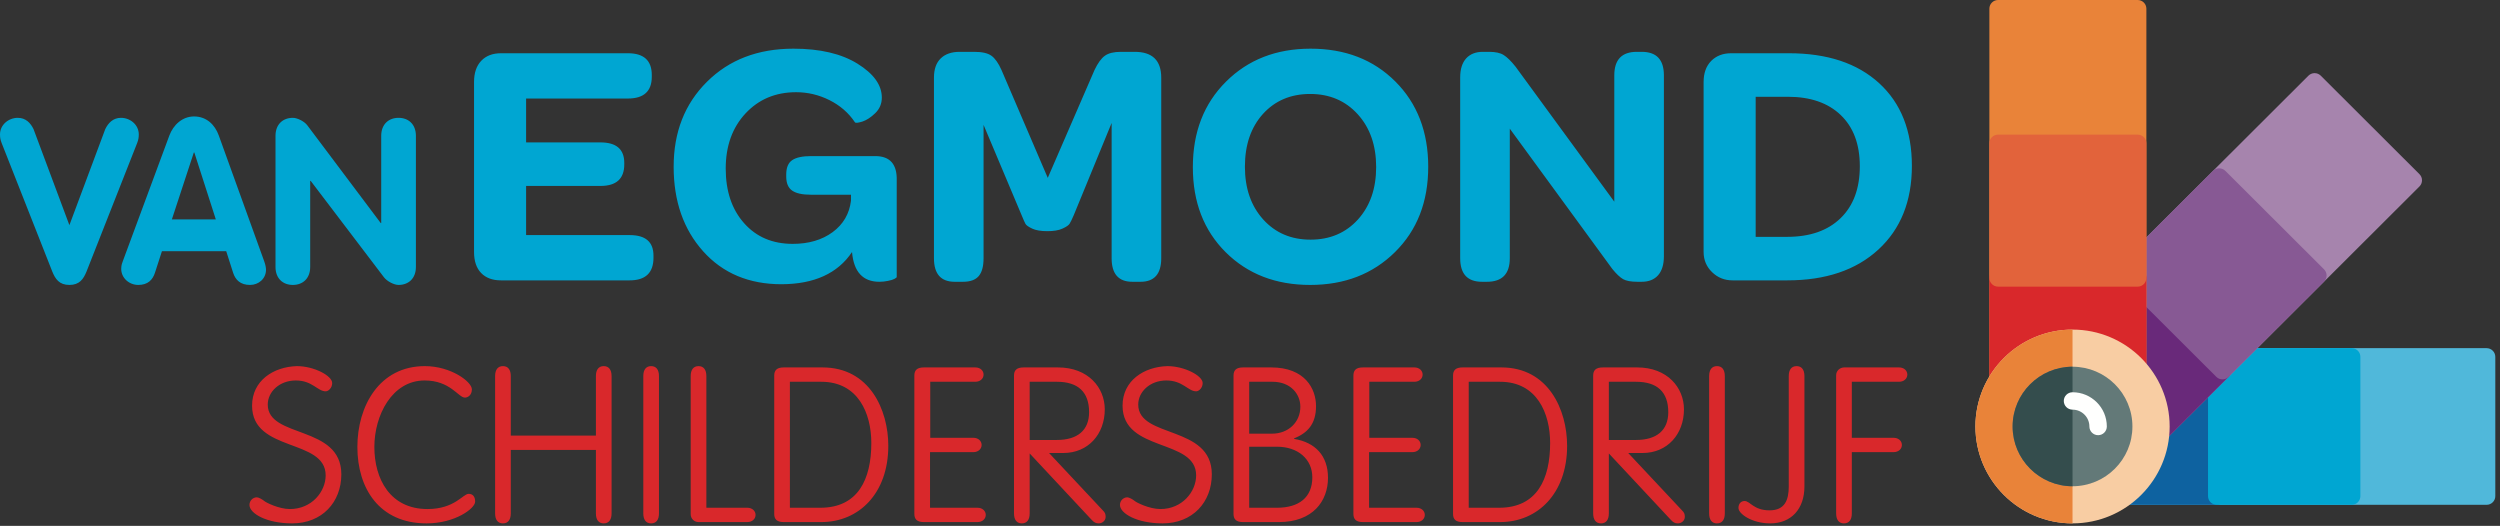 <?xml version="1.0" encoding="UTF-8"?>
<svg width="309px" height="65px" viewBox="0 0 309 65" version="1.1" xmlns="http://www.w3.org/2000/svg" xmlns:xlink="http://www.w3.org/1999/xlink">
    <rect x="0" y="0" width="309" height="65" fill="#333333" stroke="none"/>
    <!-- Generator: Sketch 58 (84663) - https://sketch.com -->
    <title>vanEgmondSchildersbedrijf_logo</title>
    <desc>Created with Sketch.</desc>
    <g id="Page-1" stroke="none" stroke-width="1" fill="none" fill-rule="evenodd">
        <g id="Home-Copy" transform="translate(-85, -32)">
            <g id="vanEgmondSchildersbedrijf_logo" transform="translate(85, 32)">
                <g id="Group-4">
                    <path d="M307.341,43.032 L257.314,43.032 C256.718,43.032 256.236,43.513 256.236,44.107 L256.236,61.32 C256.236,61.913 256.718,62.395 257.314,62.395 L307.341,62.395 C307.937,62.395 308.42,61.913 308.42,61.32 L308.42,44.107 C308.42,43.513 307.937,43.032 307.341,43.032" id="Fill-1" fill="#50B8DA"></path>
                    <path d="M273.99,43.032 L257.314,43.032 C256.718,43.032 256.236,43.513 256.236,44.107 L256.236,61.32 C256.236,61.913 256.718,62.395 257.314,62.395 L273.99,62.395 C274.586,62.395 275.068,61.913 275.068,61.32 L275.068,44.107 C275.068,43.513 274.586,43.032 273.99,43.032" id="Fill-2" fill="#0E62A0"></path>
                    <path d="M290.665,43.032 L273.99,43.032 C273.395,43.032 272.911,43.513 272.911,44.107 L272.911,61.32 C272.911,61.913 273.395,62.395 273.99,62.395 L290.665,62.395 C291.261,62.395 291.744,61.913 291.744,61.32 L291.744,44.107 C291.744,43.513 291.261,43.032 290.665,43.032" id="Fill-3" fill="#00A6D2"></path>
                    <path d="M299.045,21.526 L286.847,9.354 C286.645,9.152 286.37,9.039 286.085,9.039 C285.799,9.039 285.524,9.152 285.322,9.354 L249.948,44.65 C249.526,45.07 249.526,45.751 249.948,46.171 L262.146,58.342 C262.356,58.552 262.632,58.657 262.908,58.657 C263.183,58.657 263.46,58.553 263.67,58.342 L299.045,23.047 C299.247,22.845 299.36,22.571 299.36,22.285 C299.36,22.001 299.248,21.727 299.045,21.526" id="Fill-4" fill="#A684AD"></path>
                    <path d="M275.462,45.056 L263.264,32.885 C262.843,32.464 262.16,32.464 261.739,32.885 L249.948,44.65 C249.526,45.07 249.526,45.751 249.948,46.171 L262.146,58.342 C262.356,58.552 262.632,58.657 262.908,58.657 C263.183,58.657 263.46,58.553 263.67,58.342 L275.462,46.577 C275.882,46.157 275.882,45.475 275.462,45.056" id="Fill-5" fill="#69297A"></path>
                    <path d="M287.253,33.291 L275.055,21.119 C274.853,20.918 274.579,20.804 274.293,20.804 C274.007,20.804 273.733,20.918 273.53,21.119 L261.739,32.885 C261.318,33.305 261.318,33.986 261.739,34.406 L273.937,46.577 C274.147,46.787 274.424,46.892 274.699,46.892 C274.976,46.892 275.251,46.787 275.462,46.577 L287.253,34.812 C287.455,34.61 287.569,34.336 287.569,34.051 C287.569,33.766 287.455,33.492 287.253,33.291" id="Fill-6" fill="#875994"></path>
                    <path d="M264.214,-7.10542736e-15 L246.963,-7.10542736e-15 C246.368,-7.10542736e-15 245.886,0.482 245.886,1.076 L245.886,50.992 C245.886,51.586 246.368,52.068 246.963,52.068 L264.214,52.068 C264.809,52.068 265.293,51.586 265.293,50.992 L265.293,1.076 C265.293,0.482 264.809,-7.10542736e-15 264.214,-7.10542736e-15" id="Fill-7" fill="#E98339"></path>
                    <path d="M264.214,33.277 L246.963,33.277 C246.368,33.277 245.886,33.76 245.886,34.353 L245.886,50.992 C245.886,51.586 246.368,52.068 246.963,52.068 L264.214,52.068 C264.809,52.068 265.293,51.586 265.293,50.992 L265.293,34.353 C265.293,33.76 264.809,33.277 264.214,33.277" id="Fill-8" fill="#D9282B"></path>
                    <path d="M264.214,16.639 L246.963,16.639 C246.368,16.639 245.886,17.12 245.886,17.714 L245.886,34.353 C245.886,34.947 246.368,35.429 246.963,35.429 L264.214,35.429 C264.809,35.429 265.293,34.947 265.293,34.353 L265.293,17.714 C265.293,17.12 264.809,16.639 264.214,16.639" id="Fill-9" fill="#E2633B"></path>
                    <path d="M256.164,40.737 C249.545,40.737 244.16,46.109 244.16,52.713 C244.16,59.317 249.545,64.69 256.164,64.69 C262.783,64.69 268.168,59.317 268.168,52.713 C268.168,46.109 262.783,40.737 256.164,40.737" id="Fill-10" fill="#F8CDA3"></path>
                    <path d="M244.16,52.713 C244.16,59.317 249.545,64.69 256.164,64.69 L256.164,40.737 C249.545,40.737 244.16,46.109 244.16,52.713" id="Fill-11" fill="#E98339"></path>
                    <path d="M256.164,45.326 C252.081,45.326 248.76,48.64 248.76,52.713 C248.76,56.786 252.081,60.1 256.164,60.1 C260.246,60.1 263.567,56.786 263.567,52.713 C263.567,48.64 260.246,45.326 256.164,45.326" id="Fill-12" fill="#637978"></path>
                    <path d="M256.164,45.326 C252.081,45.326 248.76,48.64 248.76,52.713 C248.76,56.786 252.081,60.1 256.164,60.1 L256.164,45.326" id="Fill-13" fill="#344D4D"></path>
                    <path d="M259.327,53.789 C258.731,53.789 258.248,53.307 258.248,52.713 C258.248,51.566 257.313,50.633 256.164,50.633 C255.569,50.633 255.085,50.152 255.085,49.557 C255.085,48.963 255.569,48.482 256.164,48.482 C258.503,48.482 260.404,50.38 260.404,52.713 C260.404,53.307 259.922,53.789 259.327,53.789" id="Fill-14" fill="#FFFFFE"></path>
                    <path d="M36.107,64.69 C39.794,64.69 42.189,62.086 42.189,58.623 C42.189,52.502 33.094,54.22 33.094,50.004 C33.094,48.421 34.546,47.025 36.565,47.025 C38.61,47.025 39.255,48.367 40.251,48.367 C40.601,48.367 41.058,47.938 41.058,47.346 C41.058,46.434 38.798,45.253 36.7,45.253 C33.794,45.333 31.156,47.051 31.156,50.139 C31.156,55.938 40.251,54.166 40.251,58.756 C40.251,60.77 38.529,62.918 35.839,62.918 C34.466,62.918 32.879,62.113 32.663,61.925 C32.448,61.737 31.963,61.469 31.749,61.469 C31.237,61.469 30.833,61.898 30.833,62.408 C30.833,63.455 32.933,64.69 36.107,64.69 Z M52.512,45.253 C46.862,45.253 44.172,50.22 44.172,55.239 C44.172,60.34 46.862,64.69 52.728,64.69 C56.253,64.69 58.728,62.837 58.728,62.006 C58.728,61.335 58.405,61.039 57.921,61.039 C57.221,61.039 56.199,62.918 52.835,62.918 C48.208,62.918 46.271,59.186 46.271,55.239 C46.271,51.346 48.45,47.025 52.486,47.025 C55.661,47.025 56.656,49.145 57.463,49.145 C57.868,49.145 58.324,48.797 58.324,48.125 C58.324,47.186 55.741,45.253 52.512,45.253 Z M63.133,55.615 L73.654,55.615 L73.654,63.455 C73.654,64.26 74.003,64.69 74.622,64.69 C75.241,64.69 75.591,64.26 75.591,63.455 L75.591,46.487 C75.591,45.683 75.241,45.253 74.622,45.253 C74.003,45.253 73.654,45.683 73.654,46.487 L73.654,53.844 L63.133,53.844 L63.133,46.487 C63.133,45.683 62.783,45.253 62.164,45.253 C61.546,45.253 61.196,45.683 61.196,46.487 L61.196,63.455 C61.196,64.26 61.546,64.69 62.164,64.69 C62.783,64.69 63.133,64.26 63.133,63.455 L63.133,55.615 Z M81.449,46.487 C81.449,45.683 81.099,45.253 80.48,45.253 C79.861,45.253 79.512,45.683 79.512,46.487 L79.512,63.455 C79.512,64.26 79.861,64.69 80.48,64.69 C81.099,64.69 81.449,64.26 81.449,63.455 L81.449,46.487 Z M87.307,46.487 C87.307,45.683 86.957,45.253 86.338,45.253 C85.72,45.253 85.369,45.683 85.369,46.487 L85.369,63.562 C85.369,64.1 85.8,64.529 86.338,64.529 L92.365,64.529 C92.984,64.529 93.388,64.126 93.388,63.643 C93.388,63.16 92.984,62.757 92.365,62.757 L87.307,62.757 L87.307,46.487 Z M95.694,63.509 C95.694,64.18 96.017,64.529 96.878,64.529 L101.506,64.529 C106.16,64.529 109.794,60.985 109.794,55.106 C109.794,50.649 107.479,45.414 101.667,45.414 L96.878,45.414 C96.017,45.414 95.694,45.763 95.694,46.434 L95.694,63.509 Z M97.631,47.186 L101.506,47.186 C106.08,47.186 107.695,51.105 107.695,54.756 C107.695,59.24 106.053,62.757 101.398,62.757 L97.631,62.757 L97.631,47.186 Z M114.952,55.884 L120.306,55.884 C120.925,55.884 121.329,55.481 121.329,54.998 C121.329,54.515 120.925,54.112 120.306,54.112 L114.978,54.112 L114.978,47.186 L120.548,47.186 C121.167,47.186 121.57,46.782 121.57,46.3 C121.57,45.816 121.167,45.414 120.548,45.414 L114.198,45.414 C113.337,45.414 113.014,45.763 113.014,46.434 L113.014,63.509 C113.014,64.18 113.337,64.529 114.198,64.529 L120.817,64.529 C121.436,64.529 121.839,64.126 121.839,63.643 C121.839,63.16 121.436,62.757 120.817,62.757 L114.952,62.757 L114.952,55.884 Z M127.267,56.045 L134.935,64.26 C135.231,64.583 135.473,64.69 135.796,64.69 C136.227,64.69 136.657,64.368 136.657,63.884 C136.657,63.509 136.576,63.348 136.28,63.053 L129.662,55.991 L131.438,55.991 C134.505,55.991 136.55,53.656 136.55,50.595 C136.55,47.938 134.532,45.414 130.764,45.414 L126.54,45.414 C125.626,45.414 125.33,45.79 125.33,46.434 L125.33,63.455 C125.33,64.26 125.679,64.69 126.298,64.69 C126.917,64.69 127.267,64.26 127.267,63.455 L127.267,56.045 Z M127.267,47.186 L130.63,47.186 C133.24,47.186 134.612,48.447 134.612,50.944 C134.612,53.2 133.16,54.38 130.63,54.38 L127.267,54.38 L127.267,47.186 Z M143.699,64.69 C147.386,64.69 149.78,62.086 149.78,58.623 C149.78,52.502 140.686,54.22 140.686,50.004 C140.686,48.421 142.138,47.025 144.157,47.025 C146.202,47.025 146.847,48.367 147.843,48.367 C148.192,48.367 148.65,47.938 148.65,47.346 C148.65,46.434 146.389,45.253 144.292,45.253 C141.385,45.333 138.748,47.051 138.748,50.139 C138.748,55.938 147.843,54.166 147.843,58.756 C147.843,60.77 146.121,62.918 143.431,62.918 C142.058,62.918 140.47,62.113 140.255,61.925 C140.04,61.737 139.555,61.469 139.34,61.469 C138.829,61.469 138.425,61.898 138.425,62.408 C138.425,63.455 140.524,64.69 143.699,64.69 Z M152.463,63.509 C152.463,64.18 152.786,64.529 153.647,64.529 L158.059,64.529 C162.284,64.529 164.141,61.925 164.141,59.052 C164.141,56.341 162.58,54.676 159.943,54.247 L159.943,54.192 C161.584,53.521 162.661,52.448 162.661,50.192 C162.661,48.045 161.288,45.414 157.118,45.414 L153.647,45.414 C152.786,45.414 152.463,45.763 152.463,46.434 L152.463,63.509 Z M154.401,47.186 L157.279,47.186 C159.539,47.186 160.723,48.716 160.723,50.273 C160.723,52.206 159.217,53.602 157.226,53.602 L154.401,53.602 L154.401,47.186 Z M154.401,55.213 L157.817,55.213 C160.455,55.213 162.203,56.77 162.203,58.998 C162.203,61.469 160.562,62.757 157.844,62.757 L154.401,62.757 L154.401,55.213 Z M169.218,55.884 L174.573,55.884 C175.192,55.884 175.595,55.481 175.595,54.998 C175.595,54.515 175.192,54.112 174.573,54.112 L169.245,54.112 L169.245,47.186 L174.815,47.186 C175.434,47.186 175.837,46.782 175.837,46.3 C175.837,45.816 175.434,45.414 174.815,45.414 L168.465,45.414 C167.604,45.414 167.281,45.763 167.281,46.434 L167.281,63.509 C167.281,64.18 167.604,64.529 168.465,64.529 L175.083,64.529 C175.702,64.529 176.106,64.126 176.106,63.643 C176.106,63.16 175.702,62.757 175.083,62.757 L169.218,62.757 L169.218,55.884 Z M179.596,63.509 C179.596,64.18 179.919,64.529 180.78,64.529 L185.408,64.529 C190.063,64.529 193.695,60.985 193.695,55.106 C193.695,50.649 191.381,45.414 185.57,45.414 L180.78,45.414 C179.919,45.414 179.596,45.763 179.596,46.434 L179.596,63.509 Z M181.534,47.186 L185.408,47.186 C189.982,47.186 191.597,51.105 191.597,54.756 C191.597,59.24 189.956,62.757 185.301,62.757 L181.534,62.757 L181.534,47.186 Z M198.853,56.045 L206.522,64.26 C206.818,64.583 207.06,64.69 207.383,64.69 C207.814,64.69 208.244,64.368 208.244,63.884 C208.244,63.509 208.164,63.348 207.867,63.053 L201.248,55.991 L203.024,55.991 C206.092,55.991 208.137,53.656 208.137,50.595 C208.137,47.938 206.119,45.414 202.351,45.414 L198.127,45.414 C197.212,45.414 196.916,45.79 196.916,46.434 L196.916,63.455 C196.916,64.26 197.266,64.69 197.885,64.69 C198.504,64.69 198.853,64.26 198.853,63.455 L198.853,56.045 Z M198.853,47.186 L202.217,47.186 C204.827,47.186 206.199,48.447 206.199,50.944 C206.199,53.2 204.746,54.38 202.217,54.38 L198.853,54.38 L198.853,47.186 Z M213.187,46.487 C213.187,45.683 212.838,45.253 212.219,45.253 C211.6,45.253 211.249,45.683 211.249,46.487 L211.249,63.455 C211.249,64.26 211.6,64.69 212.219,64.69 C212.838,64.69 213.187,64.26 213.187,63.455 L213.187,46.487 Z M223.028,46.487 C223.028,45.683 222.677,45.253 222.058,45.253 C221.439,45.253 221.09,45.683 221.09,46.487 L221.09,60.126 C221.09,61.764 220.632,63.079 218.722,63.079 C216.73,63.079 216.327,61.925 215.627,61.925 C215.197,61.925 214.874,62.247 214.874,62.784 C214.874,63.509 216.542,64.69 218.803,64.69 C221.386,64.69 223.028,62.918 223.028,60.126 L223.028,46.487 Z M228.885,55.884 L234.051,55.884 C234.67,55.884 235.073,55.481 235.073,54.998 C235.073,54.515 234.67,54.112 234.051,54.112 L228.885,54.112 L228.885,47.186 L234.724,47.186 C235.343,47.186 235.746,46.782 235.746,46.3 C235.746,45.816 235.343,45.414 234.724,45.414 L227.916,45.414 C227.378,45.44 226.948,45.843 226.948,46.38 L226.948,63.455 C226.948,64.26 227.297,64.69 227.916,64.69 C228.535,64.69 228.885,64.26 228.885,63.455 L228.885,55.884 L228.885,55.884 Z" id="Fill-15" fill="#D9282B"></path>
                    <path d="M6.462,33.563 C6.833,34.476 7.319,35.218 8.577,35.218 C9.835,35.218 10.322,34.476 10.694,33.563 L16.955,17.674 C17.097,17.303 17.154,17.018 17.154,16.618 C17.154,15.42 16.096,14.564 14.953,14.564 C13.982,14.564 13.381,15.192 13.009,15.962 L8.577,27.83 L4.146,15.962 C3.774,15.192 3.174,14.564 2.202,14.564 C1.058,14.564 1.42108547e-14,15.42 1.42108547e-14,16.618 C1.42108547e-14,17.018 0.057,17.303 0.201,17.674 L6.462,33.563 Z M15.181,32.28 C15.124,32.422 14.982,32.764 14.982,33.221 C14.982,34.362 15.954,35.218 17.097,35.218 C18.27,35.218 18.87,34.591 19.155,33.706 L20.014,31.052 L27.961,31.052 L28.82,33.734 C29.105,34.591 29.706,35.218 30.906,35.218 C31.964,35.218 32.879,34.447 32.879,33.335 C32.879,33.135 32.822,32.736 32.65,32.28 L27.047,16.761 C26.561,15.392 25.503,14.393 23.988,14.393 C22.53,14.393 21.414,15.449 20.928,16.761 L15.181,32.28 Z M23.959,18.844 L24.017,18.844 L26.675,27.116 L21.243,27.116 L23.959,18.844 Z M34.052,32.993 C34.052,34.419 34.966,35.218 36.196,35.218 C37.425,35.218 38.34,34.419 38.34,32.993 L38.34,22.352 L38.397,22.352 L47.46,34.276 C47.861,34.79 48.718,35.218 49.261,35.218 C50.491,35.218 51.406,34.419 51.406,32.993 L51.406,16.789 C51.406,15.363 50.491,14.564 49.261,14.564 C48.032,14.564 47.118,15.363 47.118,16.789 L47.118,27.573 L47.06,27.573 L37.996,15.506 C37.625,14.992 36.739,14.564 36.196,14.564 C34.966,14.564 34.052,15.363 34.052,16.789 L34.052,32.993 L34.052,32.993 Z" id="Fill-16" fill="#00A6D2"></path>
                    <path d="M58.591,31.139 L58.591,10.138 C58.591,9.01 58.889,8.135 59.483,7.514 C60.077,6.891 60.889,6.581 61.918,6.581 L77.61,6.581 C79.574,6.581 80.56,7.477 80.56,9.27 L80.56,9.487 C80.56,11.281 79.574,12.178 77.61,12.178 L65.027,12.178 L65.027,17.601 L74.218,17.601 C76.182,17.601 77.16,18.448 77.16,20.14 L77.16,20.313 C77.16,22.092 76.182,22.982 74.218,22.982 L65.027,22.982 L65.027,29.057 L77.827,29.057 C79.792,29.057 80.77,29.903 80.77,31.602 L80.77,31.855 C80.77,33.721 79.784,34.654 77.82,34.654 L61.918,34.654 C60.875,34.654 60.055,34.35 59.468,33.743 C58.881,33.135 58.591,32.267 58.591,31.139 Z M83.263,20.61 C83.263,16.336 84.633,12.836 87.38,10.109 C90.12,7.383 93.685,6.016 98.07,6.016 C101.354,6.016 103.999,6.638 105.992,7.875 C107.992,9.118 108.993,10.514 108.993,12.062 C108.993,12.814 108.725,13.458 108.181,13.986 C107.638,14.513 107.102,14.86 106.587,15.027 C106.064,15.186 105.761,15.222 105.674,15.121 C104.891,13.95 103.84,13.039 102.528,12.38 C101.216,11.722 99.839,11.397 98.39,11.397 C95.86,11.397 93.779,12.272 92.149,14.015 C90.519,15.764 89.699,18.036 89.699,20.834 C89.699,23.626 90.452,25.874 91.968,27.581 C93.476,29.288 95.483,30.142 97.984,30.142 C99.955,30.142 101.6,29.657 102.912,28.695 C104.224,27.726 104.985,26.431 105.181,24.805 L105.181,24.067 L100.223,24.067 C99.157,24.067 98.39,23.894 97.904,23.553 C97.419,23.213 97.178,22.635 97.178,21.818 L97.178,21.564 C97.178,20.718 97.426,20.125 97.918,19.793 C98.411,19.46 99.193,19.294 100.252,19.294 L108.189,19.294 C110.008,19.294 110.892,20.306 110.834,22.324 L110.834,34.235 C110.834,34.292 110.74,34.372 110.559,34.466 C110.37,34.567 110.102,34.654 109.739,34.719 C109.384,34.792 109.037,34.828 108.696,34.828 C106.652,34.828 105.521,33.605 105.311,31.153 C103.542,33.793 100.636,35.117 96.599,35.131 C92.569,35.131 89.337,33.772 86.908,31.06 C84.48,28.348 83.263,24.863 83.263,20.61 Z M115.437,31.92 L115.437,9.603 C115.437,8.562 115.712,7.767 116.269,7.224 C116.82,6.682 117.604,6.407 118.618,6.407 L120.409,6.407 C121.38,6.407 122.082,6.566 122.532,6.885 C122.981,7.203 123.402,7.789 123.786,8.656 L129.504,21.984 L135.281,8.656 C135.694,7.789 136.122,7.203 136.571,6.885 C137.021,6.566 137.673,6.407 138.543,6.407 L140.246,6.407 C142.435,6.407 143.529,7.47 143.529,9.603 L143.529,31.92 C143.529,33.858 142.674,34.828 140.971,34.828 L139.956,34.828 C138.252,34.828 137.398,33.858 137.398,31.92 L137.398,15.2 L132.722,26.583 C132.498,27.104 132.324,27.466 132.201,27.654 C132.085,27.842 131.788,28.044 131.324,28.254 C130.86,28.471 130.237,28.572 129.461,28.572 C128.657,28.572 128.033,28.471 127.577,28.254 C127.128,28.044 126.852,27.849 126.751,27.675 C126.656,27.495 126.489,27.133 126.265,26.583 L121.568,15.432 L121.568,31.92 C121.568,32.911 121.373,33.642 120.974,34.119 C120.575,34.589 119.93,34.828 119.024,34.828 L118.002,34.828 C116.291,34.828 115.437,33.858 115.437,31.92 Z M151.502,31.182 C148.791,28.486 147.436,24.985 147.436,20.66 C147.436,16.336 148.799,12.814 151.531,10.095 C154.256,7.376 157.742,6.016 161.982,6.016 C166.266,6.016 169.759,7.369 172.463,10.073 C175.174,12.778 176.529,16.293 176.529,20.617 C176.529,24.942 175.159,28.456 172.419,31.161 C169.68,33.866 166.187,35.218 161.939,35.218 C157.692,35.218 154.213,33.873 151.502,31.182 Z M153.871,20.602 C153.871,23.286 154.626,25.455 156.126,27.119 C157.634,28.789 159.583,29.621 161.982,29.621 C164.382,29.621 166.331,28.789 167.839,27.133 C169.339,25.469 170.093,23.315 170.093,20.646 C170.093,17.971 169.332,15.793 167.817,14.123 C166.302,12.453 164.338,11.614 161.939,11.614 C159.54,11.614 157.597,12.438 156.104,14.08 C154.619,15.728 153.871,17.898 153.871,20.602 Z M180.479,31.92 L180.479,9.567 C180.479,8.547 180.725,7.767 181.211,7.224 C181.703,6.682 182.386,6.407 183.27,6.407 L184.052,6.407 C184.835,6.407 185.437,6.537 185.85,6.798 C186.27,7.058 186.756,7.535 187.314,8.23 L199.527,24.927 L199.527,9.314 C199.527,7.376 200.454,6.407 202.31,6.407 L202.918,6.407 C204.745,6.407 205.658,7.376 205.658,9.314 L205.658,31.667 C205.658,32.687 205.419,33.468 204.948,34.011 C204.469,34.553 203.796,34.828 202.911,34.828 L202.404,34.828 C201.592,34.828 200.998,34.719 200.613,34.502 C200.229,34.278 199.794,33.866 199.294,33.258 L186.61,15.902 L186.61,31.92 C186.61,33.858 185.669,34.828 183.784,34.828 L183.175,34.828 C181.378,34.828 180.479,33.858 180.479,31.92 Z M210.565,31.139 L210.565,10.138 C210.565,9.039 210.876,8.172 211.499,7.535 C212.131,6.899 212.949,6.581 213.971,6.581 L221.111,6.581 C225.858,6.581 229.576,7.817 232.272,10.29 C234.961,12.756 236.309,16.163 236.309,20.501 C236.309,24.863 234.925,28.312 232.164,30.85 C229.402,33.388 225.647,34.654 220.901,34.654 L214.145,34.654 C213.153,34.654 212.304,34.314 211.609,33.635 C210.912,32.962 210.565,32.123 210.565,31.139 Z M217.001,29.274 L220.893,29.274 C223.705,29.274 225.901,28.507 227.489,26.974 C229.076,25.44 229.873,23.293 229.873,20.545 C229.873,17.833 229.083,15.721 227.51,14.217 C225.938,12.713 223.764,11.961 220.98,11.961 L217.001,11.961 L217.001,29.274 L217.001,29.274 Z" id="Fill-17" fill="#00A6D2"></path>
                </g>
            </g>
        </g>
    </g>
</svg>
